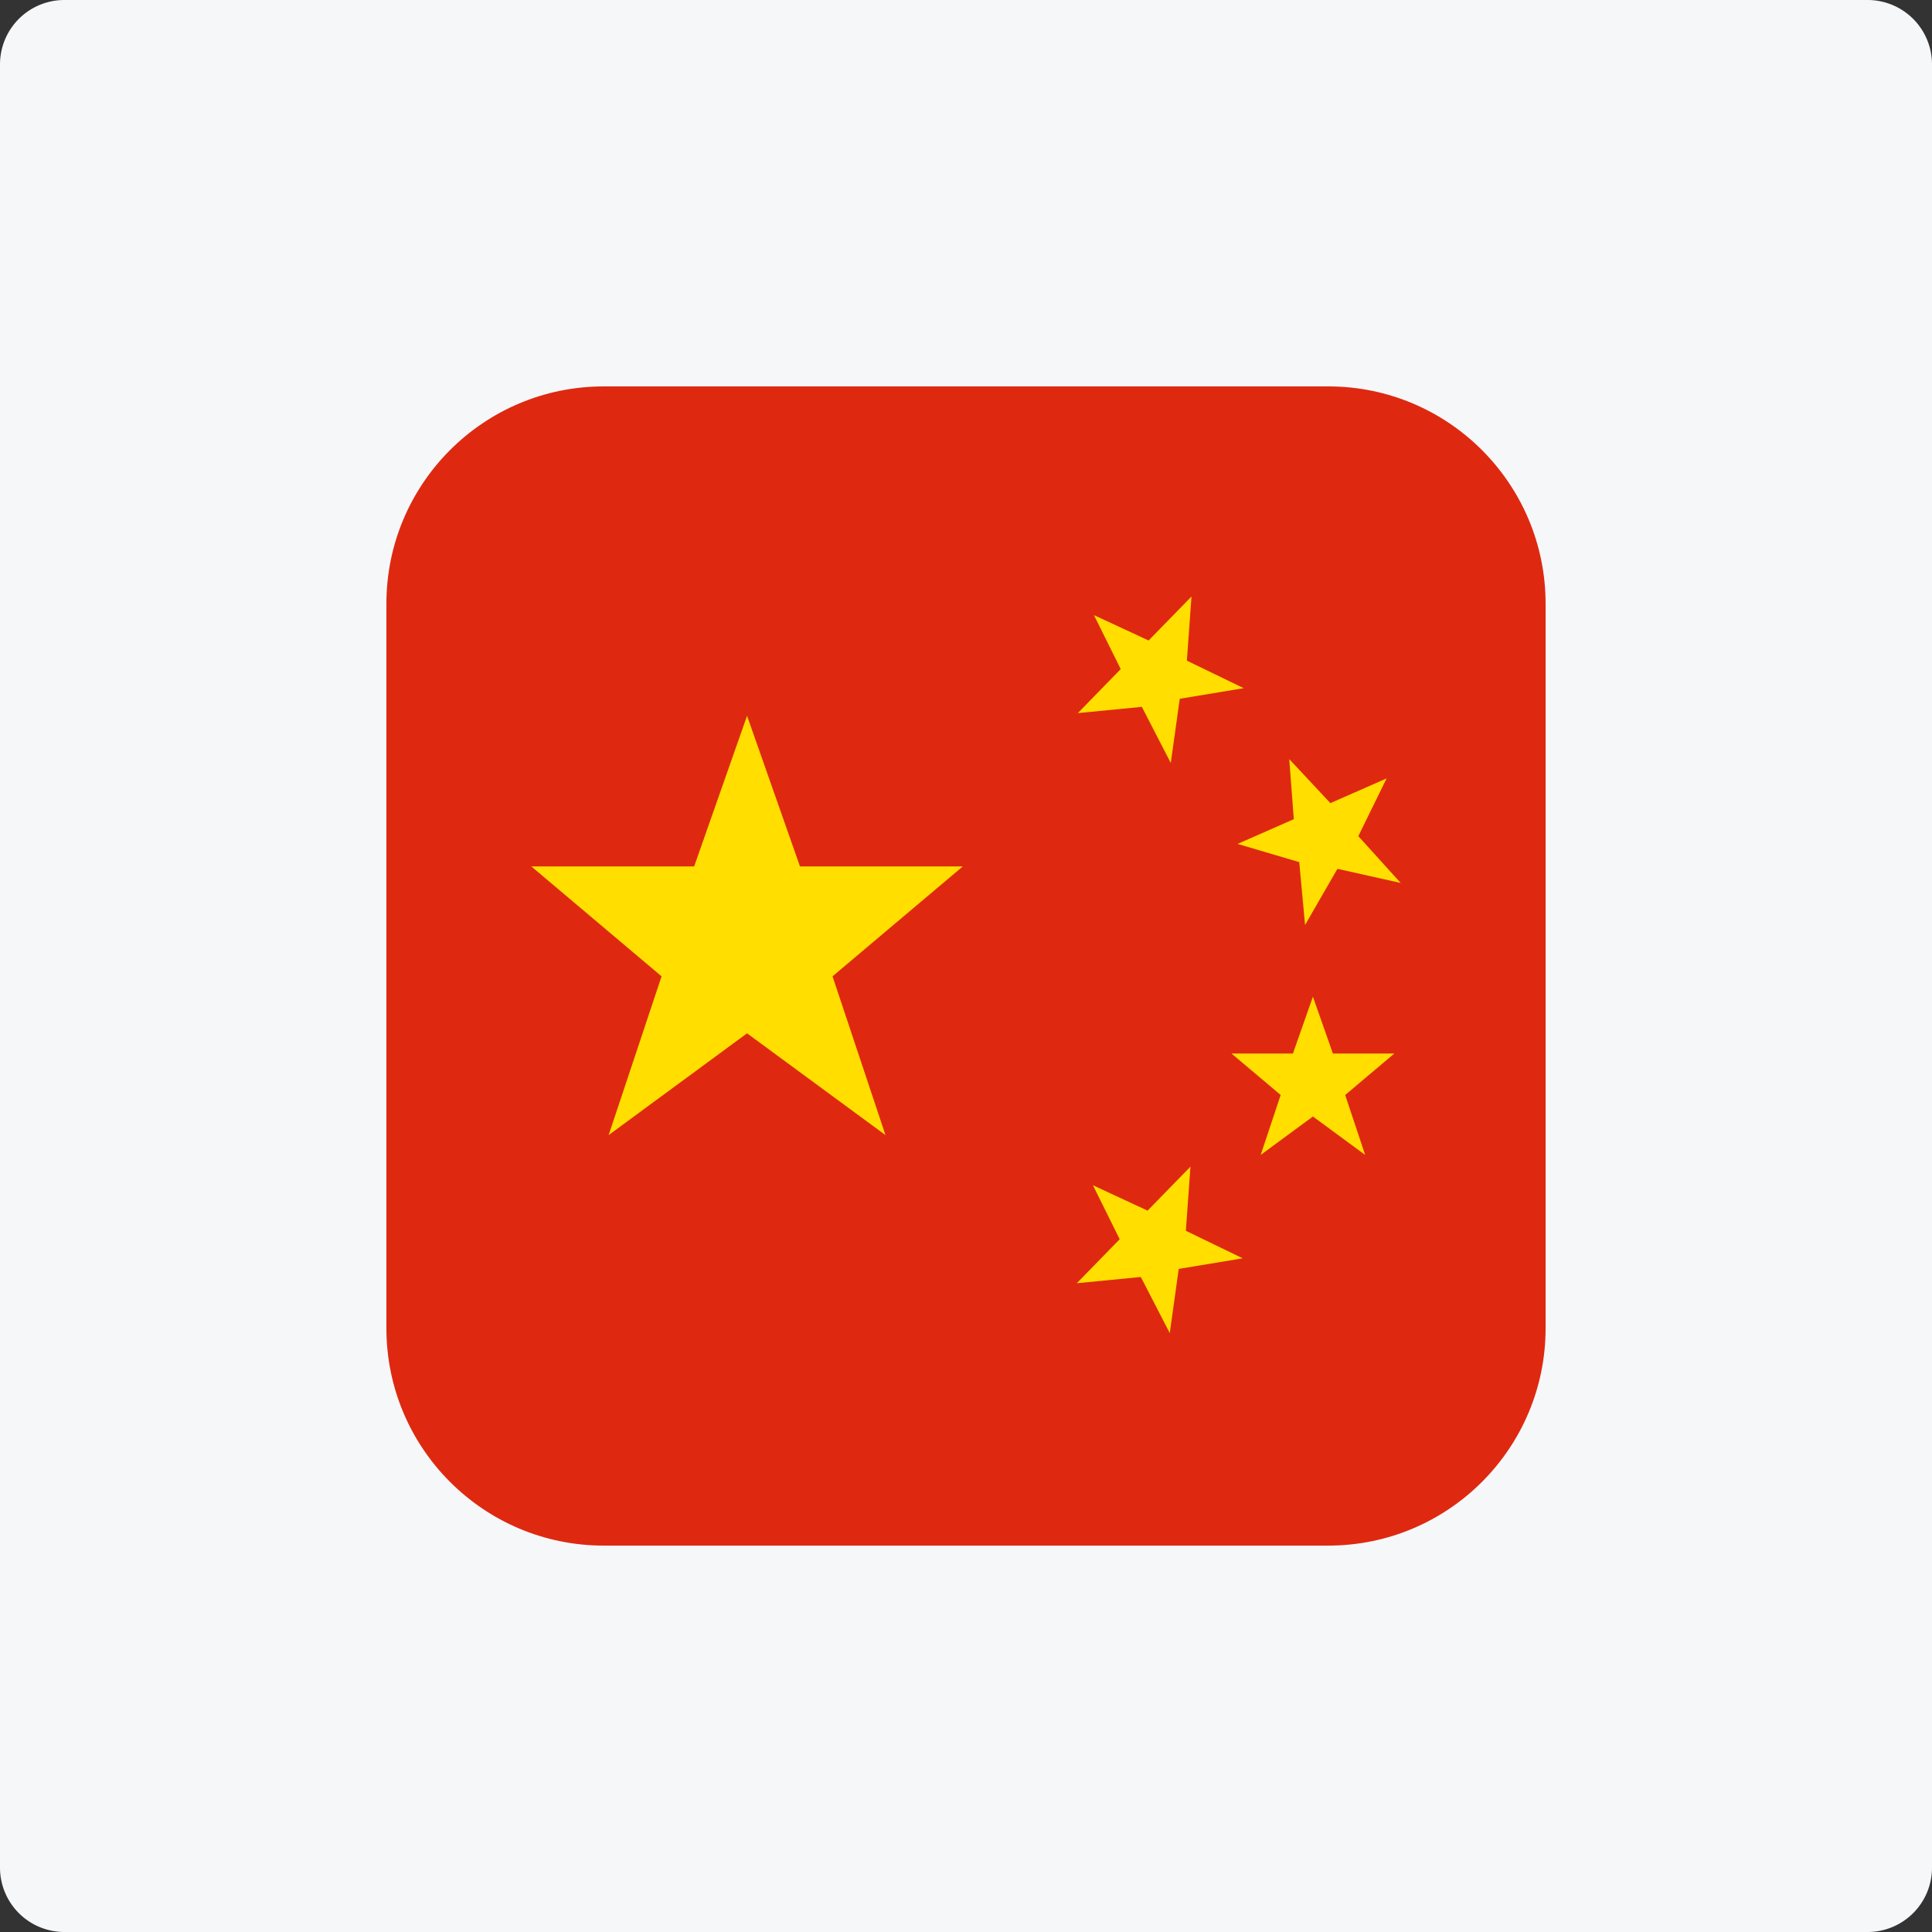 <svg width="150" height="150" fill="none" xmlns="http://www.w3.org/2000/svg"><rect width="100%" height="100%" fill="#333333" stroke="none"/><path d="M0 5a5 5 0 0 1 5-5h140a5 5 0 0 1 5 5v140a5 5 0 0 1-5 5H5a5 5 0 0 1-5-5V5z" fill="#F6F7F9"/><path d="M30 46.875C30 37.555 37.555 30 46.875 30h56.25C112.445 30 120 37.555 120 46.875v56.25c0 9.32-7.555 16.875-16.875 16.875h-56.25C37.555 120 30 112.445 30 103.125v-56.25z" fill="#DE2910"/><path d="m62.11 67.268-4.109-11.694-4.108 11.694H41.25l10.114 8.534-4.109 12.326 10.746-7.901 10.747 7.901-4.11-12.326 10.115-8.534H62.11zm41.375 14.527-1.551-4.413-1.55 4.413h-4.77l3.816 3.22-1.55 4.652 4.054-2.982 4.056 2.982-1.551-4.652 3.817-3.22h-4.771zm-.195-19.441-3.194-3.417.355 4.664-4.367 1.92 4.789 1.412.452 4.882 2.513-4.36 4.912 1.098-3.291-3.635 2.199-4.484-4.368 1.92zM89.177 49.728l-4.243-1.97 2.078 4.19-3.33 3.417 4.97-.485 2.247 4.357.696-4.985 4.966-.822-4.413-2.137.359-4.98-3.33 3.415zm-.08 44.265-4.242-1.97 2.077 4.19-3.33 3.416 4.97-.485 2.248 4.358.696-4.985 4.966-.822-4.413-2.137.358-4.981-3.33 3.416z" fill="#FFDE00"/></svg>